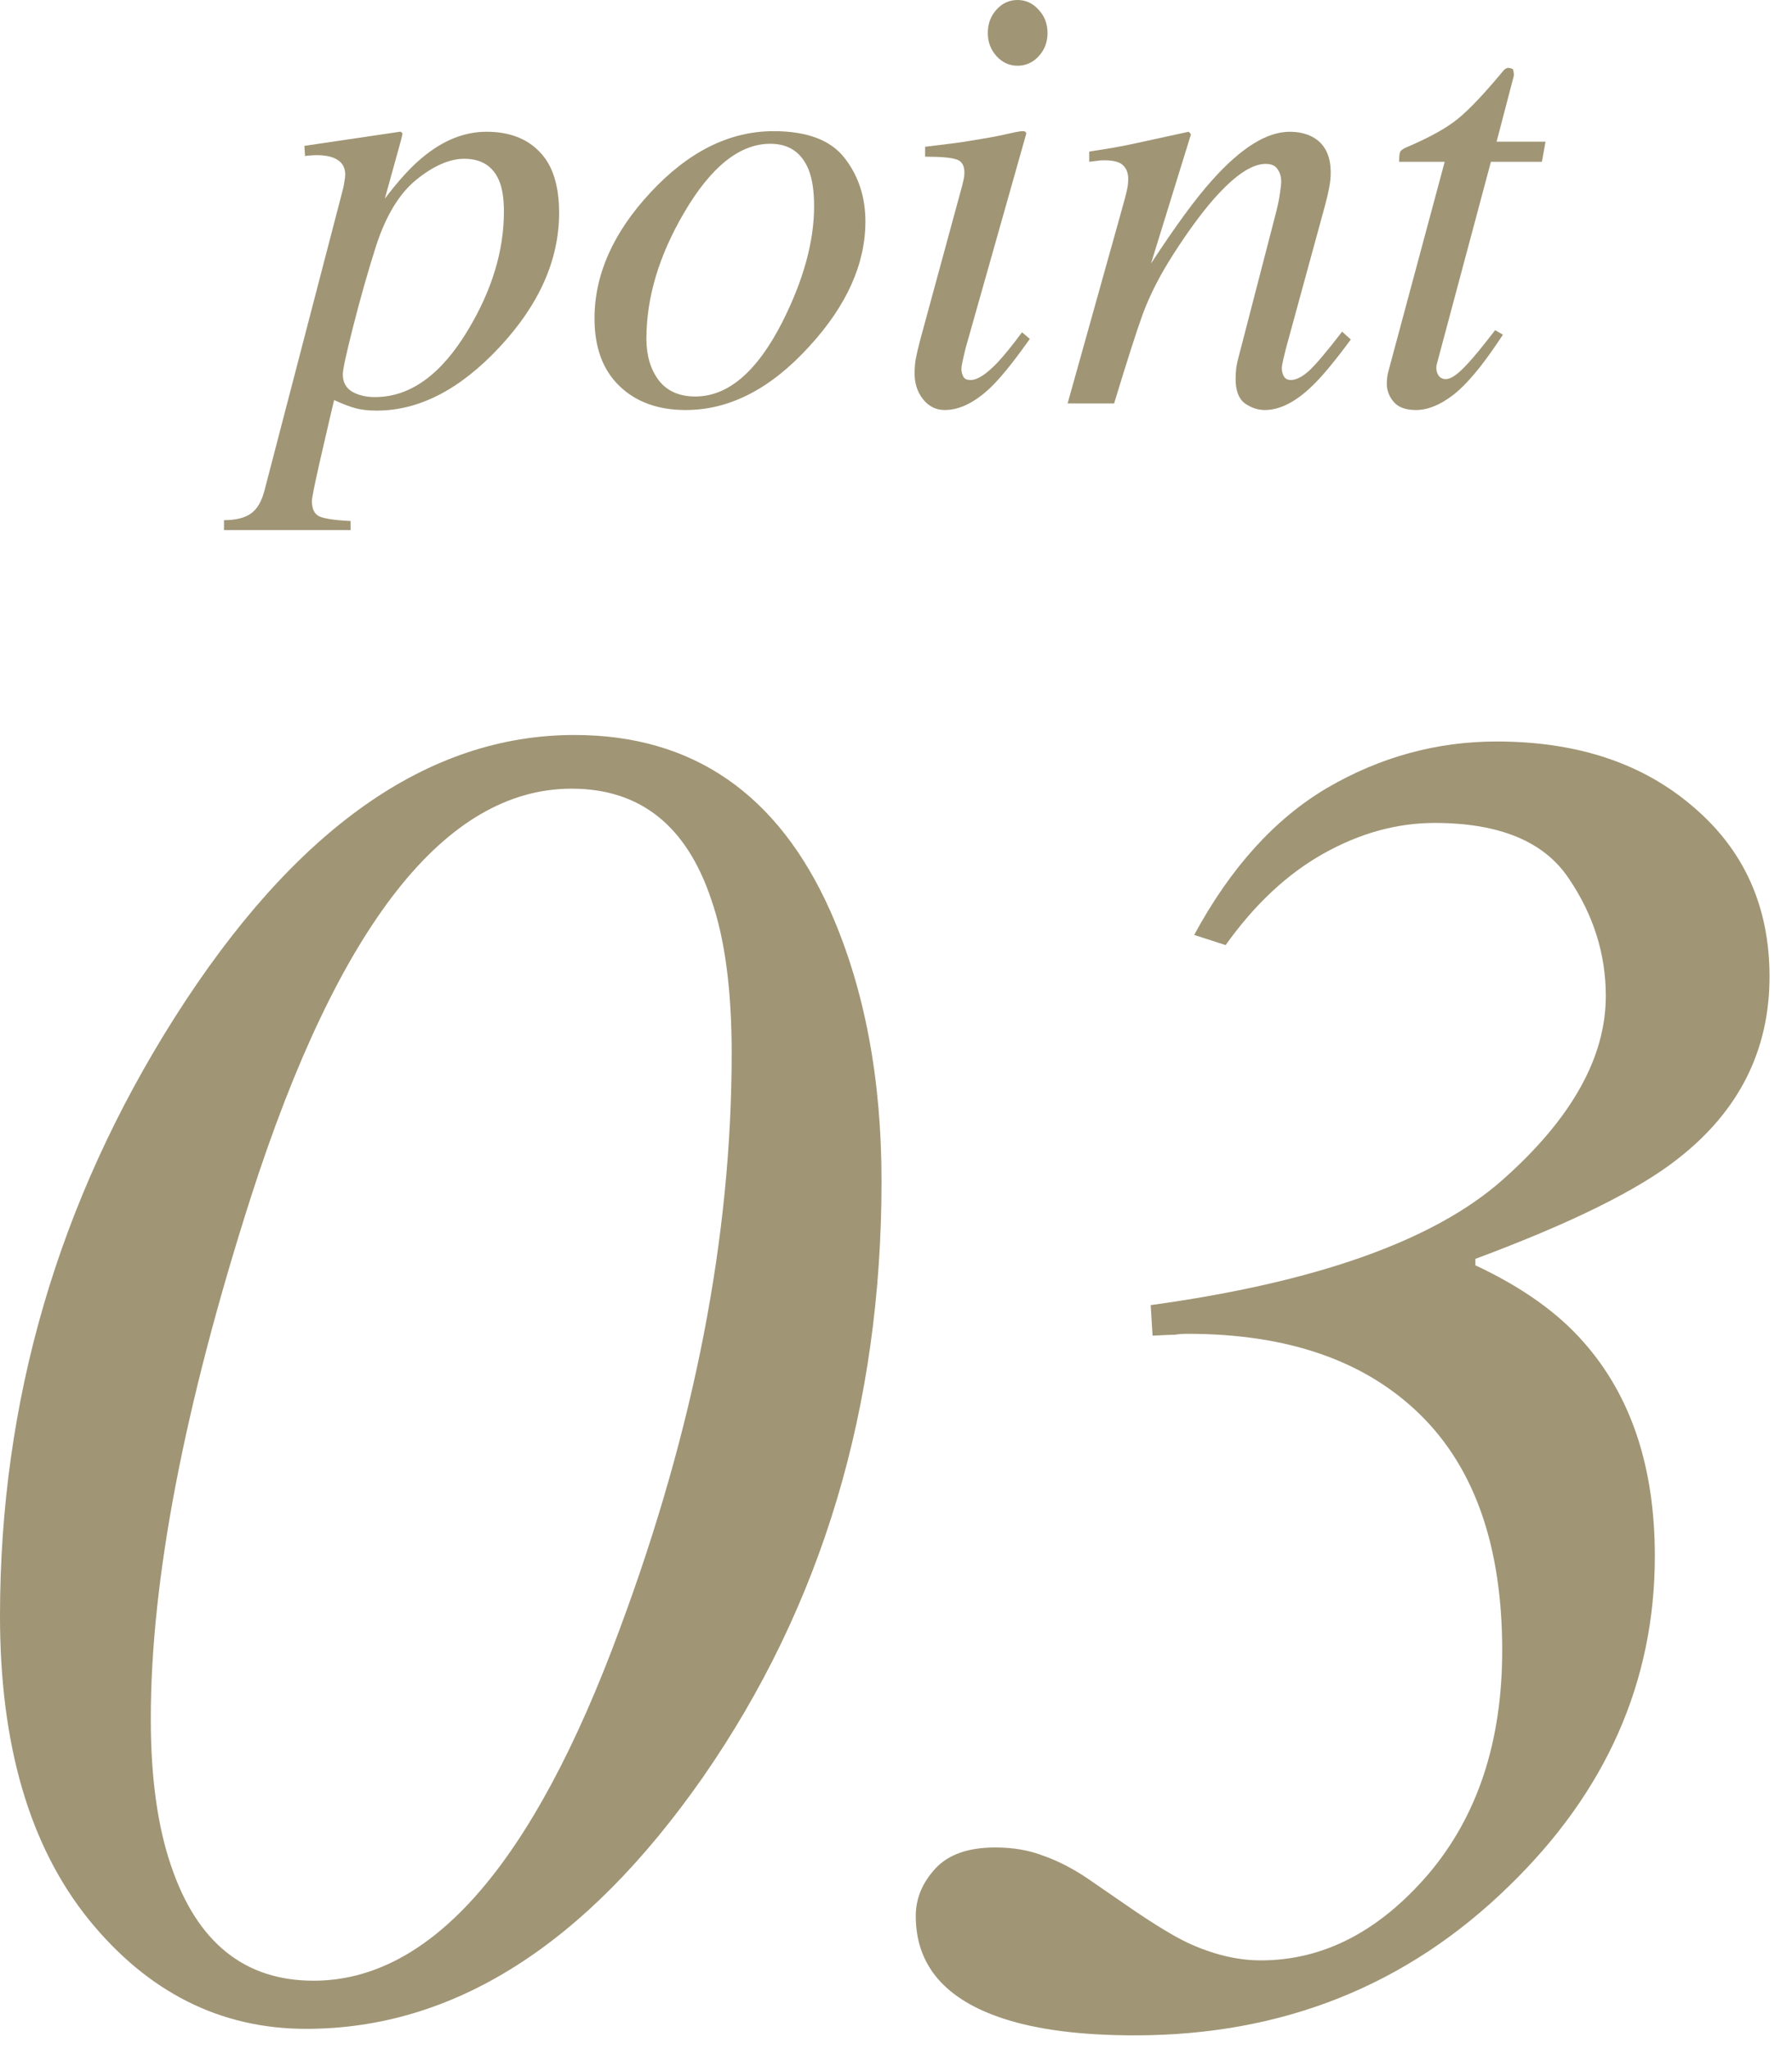 <svg width="70" height="80" viewBox="0 0 70 80" fill="none" xmlns="http://www.w3.org/2000/svg">
<path d="M54.172 14.977C54.172 14.914 54.176 14.844 54.184 14.766C54.192 14.68 54.208 14.594 54.231 14.508L56.434 6.316H54.653C54.653 6.105 54.669 5.973 54.7 5.918C54.731 5.863 54.809 5.809 54.934 5.754C55.723 5.418 56.333 5.094 56.762 4.781C57.2 4.469 57.794 3.867 58.544 2.977L58.731 2.754C58.754 2.723 58.782 2.699 58.813 2.684C58.852 2.66 58.891 2.648 58.93 2.648C59.008 2.664 59.063 2.68 59.094 2.695C59.118 2.75 59.129 2.801 59.129 2.848C59.137 2.887 59.137 2.93 59.129 2.977L58.461 5.531H60.372L60.231 6.316H58.239L56.129 14.203C56.09 14.344 56.102 14.48 56.165 14.613C56.227 14.738 56.333 14.801 56.481 14.801C56.684 14.801 56.969 14.598 57.336 14.191C57.547 13.973 57.903 13.539 58.403 12.891L58.708 13.066L58.544 13.312C57.872 14.32 57.278 15.023 56.762 15.422C56.254 15.812 55.77 16.008 55.309 16.008C54.911 16.008 54.622 15.902 54.442 15.691C54.262 15.48 54.172 15.242 54.172 14.977Z" fill="#A09575"/>
<path d="M41.704 15.75L43.731 8.508C43.903 7.898 44.001 7.531 44.024 7.406C44.055 7.273 44.071 7.133 44.071 6.984C44.071 6.758 44.004 6.582 43.872 6.457C43.747 6.324 43.497 6.258 43.122 6.258C43.028 6.258 42.934 6.266 42.84 6.281C42.754 6.289 42.657 6.301 42.547 6.316V5.918C43.055 5.84 43.415 5.781 43.626 5.742C43.844 5.703 44.079 5.656 44.329 5.602L46.426 5.145C46.473 5.176 46.504 5.211 46.52 5.25L44.961 10.289C45.915 8.828 46.711 7.742 47.352 7.031C48.477 5.773 49.485 5.145 50.376 5.145C50.719 5.145 51.016 5.211 51.266 5.344C51.743 5.602 51.981 6.066 51.981 6.738C51.981 6.926 51.961 7.121 51.922 7.324C51.883 7.527 51.833 7.746 51.77 7.98L50.235 13.594C50.204 13.711 50.169 13.855 50.129 14.027C50.09 14.191 50.071 14.309 50.071 14.379C50.071 14.496 50.098 14.602 50.153 14.695C50.208 14.789 50.297 14.836 50.422 14.836C50.626 14.836 50.86 14.719 51.126 14.484C51.391 14.242 51.825 13.73 52.426 12.949L52.766 13.254C52.126 14.121 51.618 14.73 51.243 15.082C50.602 15.699 49.989 16.008 49.403 16.008C49.137 16.008 48.879 15.922 48.629 15.75C48.387 15.57 48.266 15.25 48.266 14.789C48.266 14.656 48.274 14.516 48.29 14.367C48.313 14.219 48.34 14.09 48.372 13.98L49.848 8.285C49.926 7.973 49.977 7.719 50.001 7.523C50.032 7.32 50.047 7.176 50.047 7.09C50.047 6.902 50.001 6.742 49.907 6.609C49.821 6.469 49.665 6.398 49.438 6.398C48.852 6.398 48.114 6.93 47.223 7.992C46.7 8.625 46.169 9.379 45.629 10.254C45.215 10.934 44.887 11.598 44.645 12.246C44.411 12.887 44.036 14.055 43.52 15.75H41.704Z" fill="#A09575"/>
<path d="M39.747 2.566C39.426 2.566 39.153 2.441 38.926 2.191C38.7 1.941 38.586 1.641 38.586 1.289C38.586 0.93 38.7 0.625 38.926 0.375C39.153 0.125 39.426 0 39.747 0C40.067 0 40.34 0.125 40.567 0.375C40.801 0.625 40.919 0.93 40.919 1.289C40.919 1.648 40.801 1.953 40.567 2.203C40.34 2.445 40.067 2.566 39.747 2.566ZM40.028 5.133C40.075 5.156 40.094 5.188 40.086 5.227L37.719 13.594C37.61 14.039 37.555 14.305 37.555 14.391C37.555 14.508 37.579 14.609 37.626 14.695C37.665 14.789 37.762 14.836 37.919 14.836C38.184 14.836 38.536 14.605 38.973 14.145C39.231 13.871 39.547 13.48 39.922 12.973L40.227 13.23L40.11 13.395C39.524 14.215 39.04 14.805 38.657 15.164C38.055 15.727 37.469 16.008 36.899 16.008C36.563 16.008 36.282 15.867 36.055 15.586C35.836 15.305 35.727 14.973 35.727 14.59C35.727 14.363 35.743 14.168 35.774 14.004C35.805 13.832 35.864 13.582 35.95 13.254L37.59 7.23C37.614 7.137 37.633 7.051 37.649 6.973C37.665 6.895 37.672 6.816 37.672 6.738C37.672 6.457 37.567 6.285 37.356 6.223C37.153 6.152 36.747 6.117 36.137 6.117V5.73C36.786 5.652 37.251 5.594 37.532 5.555C37.821 5.508 38.11 5.461 38.399 5.414C38.774 5.352 39.129 5.281 39.465 5.203C39.801 5.125 39.989 5.102 40.028 5.133Z" fill="#A09575"/>
<path d="M25.25 13.23C25.25 13.879 25.411 14.418 25.731 14.848C26.059 15.27 26.536 15.48 27.161 15.48C28.434 15.48 29.563 14.52 30.547 12.598C31.383 10.949 31.801 9.434 31.801 8.051C31.801 7.465 31.731 6.992 31.59 6.633C31.317 5.953 30.817 5.613 30.09 5.613C28.895 5.613 27.774 6.508 26.727 8.297C25.743 9.969 25.25 11.613 25.25 13.23ZM30.219 5.121C31.532 5.121 32.458 5.473 32.997 6.176C33.536 6.871 33.805 7.695 33.805 8.648C33.805 10.305 33.075 11.93 31.614 13.523C30.106 15.18 28.497 16.008 26.786 16.008C25.707 16.008 24.844 15.695 24.196 15.07C23.547 14.445 23.223 13.566 23.223 12.434C23.223 10.723 23.95 9.086 25.403 7.523C26.887 5.922 28.493 5.121 30.219 5.121Z" fill="#A09575"/>
<path d="M8.75 20.308C9.219 20.308 9.575 20.218 9.817 20.038C10.051 19.866 10.223 19.57 10.332 19.148L13.309 7.722C13.387 7.441 13.434 7.238 13.45 7.113C13.473 6.988 13.485 6.89 13.485 6.82C13.485 6.562 13.387 6.37 13.192 6.245C13.004 6.12 12.727 6.058 12.36 6.058C12.282 6.058 12.207 6.062 12.137 6.07C12.067 6.07 11.993 6.077 11.915 6.093L11.891 5.695L15.618 5.144C15.665 5.136 15.7 5.163 15.723 5.226C15.7 5.335 15.68 5.417 15.665 5.472L15.032 7.757C15.563 7.054 16.051 6.519 16.497 6.152C17.301 5.48 18.137 5.144 19.004 5.144C19.887 5.144 20.579 5.406 21.079 5.929C21.586 6.445 21.84 7.238 21.84 8.308C21.84 10.144 21.063 11.894 19.508 13.558C17.969 15.206 16.372 16.031 14.715 16.031C14.387 16.031 14.11 15.999 13.883 15.937C13.657 15.874 13.379 15.769 13.051 15.62L12.887 16.312C12.7 17.116 12.567 17.691 12.489 18.035C12.286 18.933 12.184 19.441 12.184 19.558C12.184 19.878 12.286 20.081 12.489 20.167C12.692 20.253 13.094 20.312 13.696 20.343V20.695H8.75V20.308ZM19.684 8.261C19.684 7.753 19.622 7.351 19.497 7.054C19.254 6.484 18.801 6.199 18.137 6.199C17.567 6.199 16.946 6.468 16.274 7.007C15.602 7.546 15.071 8.421 14.68 9.632C14.368 10.617 14.075 11.648 13.801 12.726C13.528 13.796 13.391 14.425 13.391 14.613C13.391 14.917 13.512 15.144 13.754 15.292C14.004 15.433 14.301 15.503 14.645 15.503C16.02 15.503 17.231 14.632 18.278 12.89C19.215 11.335 19.684 9.792 19.684 8.261Z" fill="#A09575"/>
<path d="M38.879 72.128C39.578 72.128 40.204 72.236 40.758 72.453C41.312 72.646 41.878 72.935 42.456 73.32L44.19 74.513C45.106 75.139 45.84 75.585 46.395 75.85C47.382 76.307 48.334 76.536 49.249 76.536C51.682 76.536 53.862 75.416 55.789 73.176C57.716 70.912 58.68 67.997 58.68 64.432C58.68 60.385 57.608 57.313 55.464 55.218C53.32 53.122 50.297 52.074 46.395 52.074C46.202 52.074 46.033 52.086 45.889 52.11C45.768 52.11 45.479 52.122 45.022 52.147L44.949 50.954C51.429 50.063 56.006 48.437 58.68 46.076C61.378 43.691 62.727 41.295 62.727 38.886C62.727 37.248 62.245 35.718 61.281 34.297C60.318 32.852 58.571 32.129 56.042 32.129C54.573 32.129 53.127 32.526 51.706 33.321C50.285 34.116 49.008 35.309 47.876 36.898L46.648 36.501C48.069 33.875 49.803 31.96 51.851 30.756C53.922 29.551 56.126 28.949 58.463 28.949C61.618 28.949 64.184 29.804 66.159 31.515C68.134 33.201 69.122 35.405 69.122 38.127C69.122 40.993 67.942 43.354 65.581 45.209C64.039 46.438 61.39 47.75 57.632 49.148V49.4C59.438 50.243 60.848 51.243 61.859 52.399C63.714 54.495 64.642 57.277 64.642 60.746C64.642 65.66 62.739 69.96 58.933 73.645C54.958 77.524 50.092 79.463 44.335 79.463C42.239 79.463 40.529 79.246 39.204 78.812C36.916 78.066 35.772 76.729 35.772 74.802C35.772 74.127 36.024 73.513 36.53 72.959C37.036 72.405 37.819 72.128 38.879 72.128Z" fill="#A09575"/>
<path d="M12.249 77.33C16.85 77.33 20.837 72.753 24.209 63.6C27.124 55.771 28.581 48.279 28.581 41.125C28.581 38.644 28.316 36.645 27.786 35.127C26.823 32.236 25.004 30.791 22.33 30.791C17.392 30.791 13.213 36.115 9.792 46.762C7.19 54.904 5.89 61.685 5.89 67.105C5.89 69.393 6.155 71.308 6.685 72.85C7.696 75.837 9.551 77.33 12.249 77.33ZM22.439 28.695C27.064 28.695 30.4 30.996 32.447 35.597C33.772 38.608 34.435 42.113 34.435 46.111C34.435 54.928 32.11 62.684 27.461 69.381C22.884 75.933 17.717 79.209 11.96 79.209C8.612 79.209 5.781 77.788 3.469 74.945C1.156 72.079 0 68.128 0 63.094C0 54.687 2.276 46.894 6.829 39.716C11.502 32.369 16.705 28.695 22.439 28.695Z" fill="#A09575"/>
</svg>
